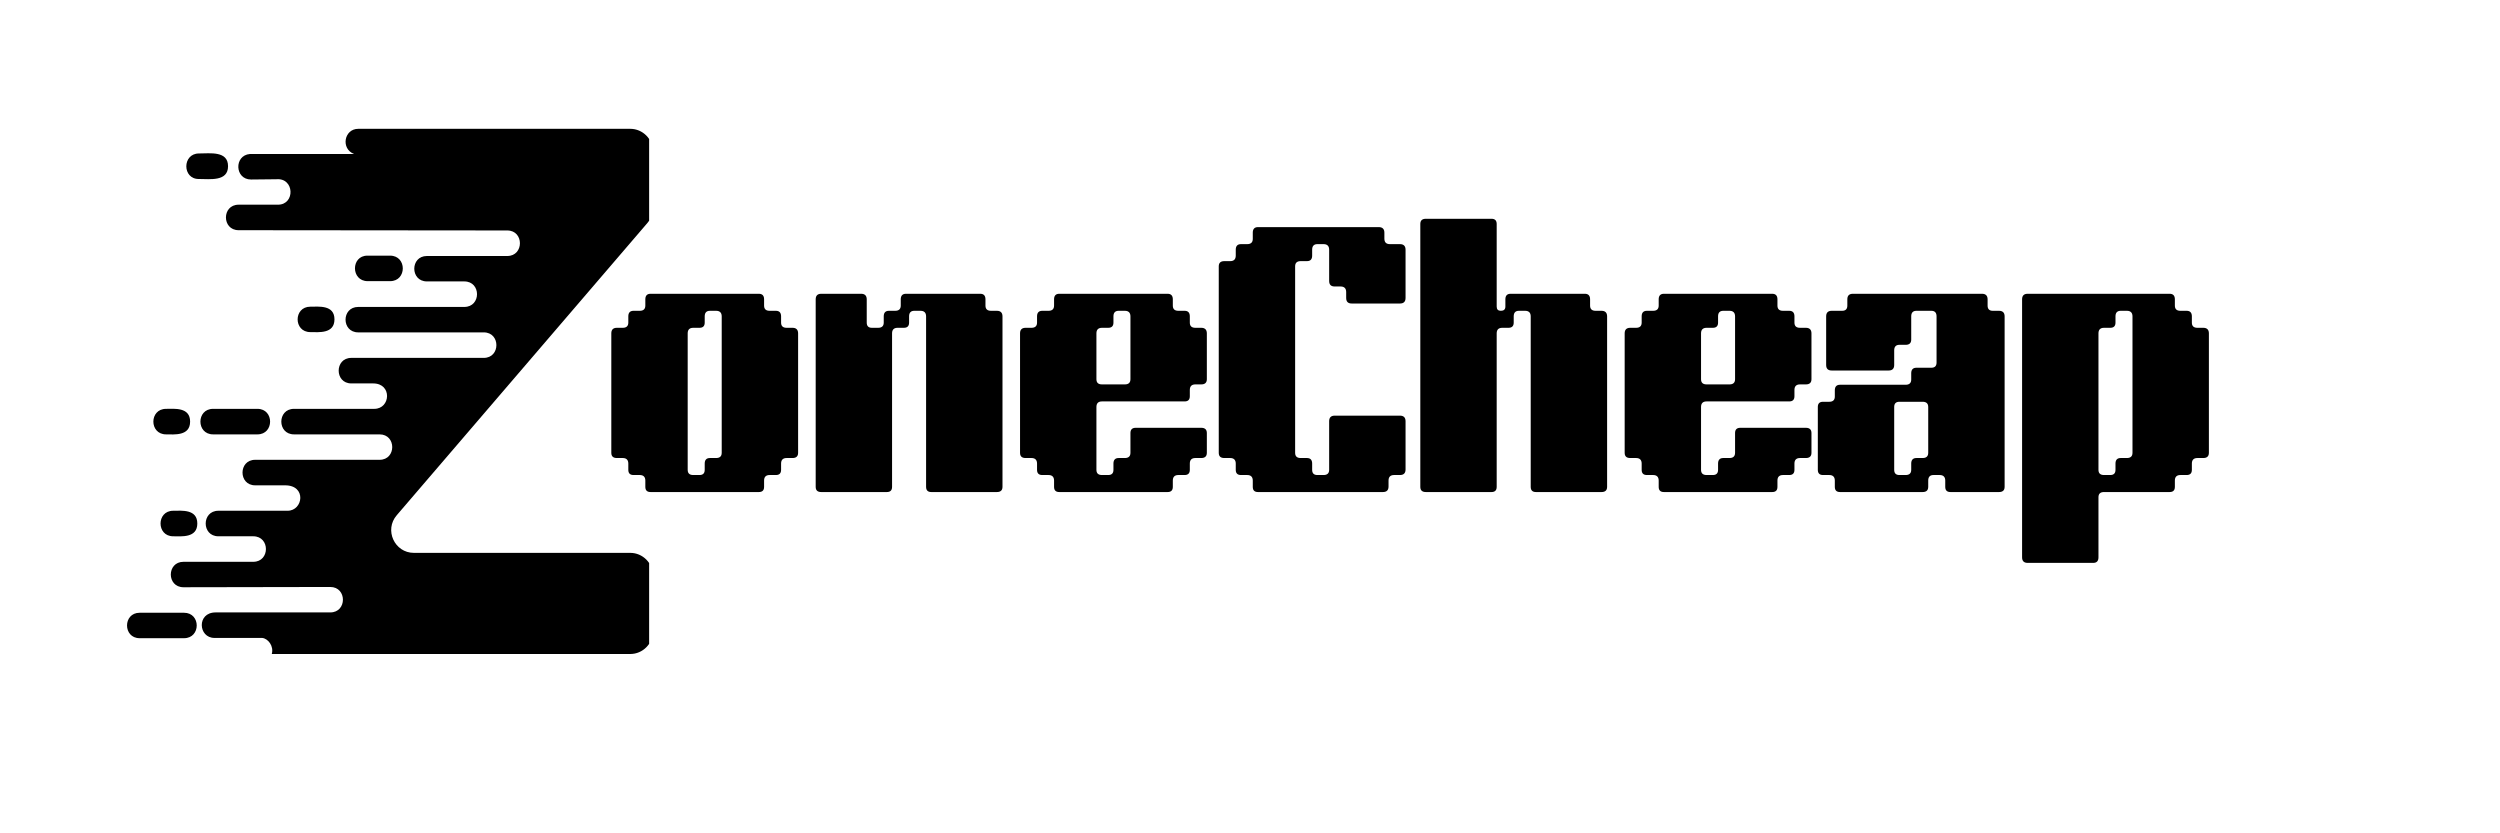 <svg version="1.0" preserveAspectRatio="xMidYMid meet" height="50" viewBox="0 0 112.5 37.5" zoomAndPan="magnify" width="150" xmlns:xlink="http://www.w3.org/1999/xlink" xmlns="http://www.w3.org/2000/svg"><defs><g></g><clipPath id="c5d71577a1"><path clip-rule="nonzero" d="M 5.527 5.75 L 29.211 5.75 L 29.211 29.434 L 5.527 29.434 Z M 5.527 5.75"></path></clipPath></defs><g clip-path="url(#c5d71577a1)"><path fill-rule="nonzero" fill-opacity="1" d="M 16.531 11.504 L 17.555 11.504 C 18.316 11.504 18.316 12.652 17.555 12.652 L 16.547 12.652 C 15.785 12.652 15.785 11.504 16.531 11.504 Z M 16.121 5.797 L 28.363 5.797 C 28.922 5.797 29.383 6.258 29.383 6.82 L 29.383 9.363 C 29.383 9.625 29.297 9.836 29.133 10.035 L 17.855 23.184 C 17.281 23.848 17.754 24.879 18.625 24.879 L 28.363 24.879 C 28.922 24.879 29.383 25.34 29.383 25.902 L 29.383 28.406 C 29.383 28.969 28.922 29.43 28.363 29.43 L 12.23 29.43 C 12.332 29.07 12.059 28.73 11.797 28.707 L 9.652 28.707 C 8.918 28.707 8.844 27.559 9.703 27.559 L 14.863 27.559 C 15.621 27.559 15.621 26.414 14.863 26.414 L 8.258 26.426 C 7.496 26.426 7.496 25.281 8.258 25.281 C 9.305 25.281 10.352 25.281 11.398 25.281 C 12.156 25.281 12.156 24.133 11.398 24.133 L 9.828 24.133 C 9.066 24.133 9.066 22.984 9.828 22.984 L 12.941 22.984 C 13.641 22.984 13.805 21.84 12.832 21.84 L 11.484 21.84 C 10.723 21.84 10.723 20.691 11.484 20.691 L 17.082 20.691 C 17.84 20.691 17.84 19.547 17.082 19.547 L 13.23 19.547 C 12.469 19.547 12.469 18.398 13.23 18.398 C 14.438 18.398 15.637 18.398 16.844 18.398 C 17.578 18.398 17.656 17.254 16.793 17.254 L 15.809 17.254 C 15.051 17.254 15.051 16.105 15.809 16.105 C 17.793 16.105 19.773 16.105 21.77 16.105 C 22.527 16.105 22.527 14.957 21.77 14.957 L 16.121 14.957 C 15.359 14.957 15.359 13.812 16.121 13.812 L 20.895 13.812 C 21.656 13.812 21.656 12.664 20.895 12.664 C 20.336 12.664 19.773 12.664 19.211 12.664 C 18.453 12.664 18.453 11.52 19.211 11.52 L 22.828 11.52 C 23.586 11.52 23.586 10.371 22.828 10.371 L 10.738 10.359 C 9.977 10.359 9.977 9.211 10.738 9.211 C 11.82 9.211 11.422 9.211 12.508 9.211 C 13.293 9.211 13.254 7.992 12.434 8.066 L 11.297 8.078 C 10.562 8.078 10.523 6.992 11.246 6.93 C 13.191 6.93 13.988 6.93 15.934 6.93 C 15.324 6.695 15.484 5.797 16.121 5.797 Z M 6.285 27.574 L 8.281 27.574 C 9.043 27.574 9.043 28.719 8.281 28.719 L 6.285 28.719 C 5.527 28.719 5.527 27.574 6.285 27.574 Z M 7.473 18.398 C 7.844 18.398 8.555 18.312 8.555 18.973 C 8.555 19.633 7.832 19.547 7.473 19.547 C 6.711 19.547 6.711 18.398 7.473 18.398 Z M 7.793 22.984 C 8.168 22.984 8.879 22.898 8.879 23.559 C 8.879 24.219 8.156 24.133 7.793 24.133 C 7.035 24.133 7.035 22.984 7.793 22.984 Z M 9.59 18.398 L 11.586 18.398 C 12.344 18.398 12.344 19.547 11.586 19.547 L 9.59 19.547 C 8.828 19.547 8.828 18.398 9.59 18.398 Z M 13.965 13.801 C 14.34 13.801 15.051 13.711 15.051 14.371 C 15.051 15.035 14.328 14.945 13.965 14.945 C 13.203 14.945 13.203 13.801 13.965 13.801 Z M 8.953 6.906 C 9.453 6.906 10.262 6.781 10.262 7.48 C 10.262 8.176 9.453 8.055 8.953 8.055 C 8.195 8.066 8.195 6.906 8.953 6.906 Z M 8.953 6.906" fill="#000000"></path></g><g fill-opacity="1" fill="#000000"><g transform="translate(26.618, 22.142)"><g><path d="M 2.422 -0.234 L 2.422 -0.516 C 2.422 -0.68 2.336 -0.766 2.172 -0.766 L 1.891 -0.766 C 1.734 -0.766 1.656 -0.844 1.656 -1 L 1.656 -1.281 C 1.656 -1.445 1.57 -1.531 1.406 -1.531 L 1.141 -1.531 C 0.973 -1.531 0.891 -1.609 0.891 -1.766 L 0.891 -7.141 C 0.891 -7.305 0.973 -7.391 1.141 -7.391 L 1.406 -7.391 C 1.57 -7.391 1.656 -7.469 1.656 -7.625 L 1.656 -7.906 C 1.656 -8.07 1.734 -8.156 1.891 -8.156 L 2.172 -8.156 C 2.336 -8.156 2.422 -8.234 2.422 -8.391 L 2.422 -8.672 C 2.422 -8.836 2.5 -8.922 2.656 -8.922 L 7.531 -8.922 C 7.688 -8.922 7.766 -8.836 7.766 -8.672 L 7.766 -8.391 C 7.766 -8.234 7.848 -8.156 8.016 -8.156 L 8.297 -8.156 C 8.453 -8.156 8.531 -8.07 8.531 -7.906 L 8.531 -7.625 C 8.531 -7.469 8.613 -7.391 8.781 -7.391 L 9.047 -7.391 C 9.211 -7.391 9.297 -7.305 9.297 -7.141 L 9.297 -1.766 C 9.297 -1.609 9.211 -1.531 9.047 -1.531 L 8.781 -1.531 C 8.613 -1.531 8.531 -1.445 8.531 -1.281 L 8.531 -1 C 8.531 -0.844 8.453 -0.766 8.297 -0.766 L 8.016 -0.766 C 7.848 -0.766 7.766 -0.68 7.766 -0.516 L 7.766 -0.234 C 7.766 -0.078 7.688 0 7.531 0 L 2.656 0 C 2.5 0 2.422 -0.078 2.422 -0.234 Z M 5.328 -1.531 L 5.609 -1.531 C 5.773 -1.531 5.859 -1.609 5.859 -1.766 L 5.859 -7.906 C 5.859 -8.07 5.773 -8.156 5.609 -8.156 L 5.328 -8.156 C 5.172 -8.156 5.094 -8.07 5.094 -7.906 L 5.094 -7.625 C 5.094 -7.469 5.016 -7.391 4.859 -7.391 L 4.578 -7.391 C 4.41 -7.391 4.328 -7.305 4.328 -7.141 L 4.328 -1 C 4.328 -0.844 4.41 -0.766 4.578 -0.766 L 4.859 -0.766 C 5.016 -0.766 5.094 -0.844 5.094 -1 L 5.094 -1.281 C 5.094 -1.445 5.172 -1.531 5.328 -1.531 Z M 5.328 -1.531"></path></g></g></g><g fill-opacity="1" fill="#000000"><g transform="translate(35.815, 22.142)"><g><path d="M 0.891 -0.234 L 0.891 -8.672 C 0.891 -8.836 0.973 -8.922 1.141 -8.922 L 2.938 -8.922 C 3.102 -8.922 3.188 -8.836 3.188 -8.672 L 3.188 -7.625 C 3.188 -7.469 3.266 -7.391 3.422 -7.391 L 3.703 -7.391 C 3.867 -7.391 3.953 -7.469 3.953 -7.625 L 3.953 -7.906 C 3.953 -8.07 4.031 -8.156 4.188 -8.156 L 4.469 -8.156 C 4.633 -8.156 4.719 -8.234 4.719 -8.391 L 4.719 -8.672 C 4.719 -8.836 4.797 -8.922 4.953 -8.922 L 8.297 -8.922 C 8.453 -8.922 8.531 -8.836 8.531 -8.672 L 8.531 -8.391 C 8.531 -8.234 8.613 -8.156 8.781 -8.156 L 9.047 -8.156 C 9.117 -8.156 9.156 -8.156 9.156 -8.156 C 9.156 -8.156 9.117 -8.156 9.047 -8.156 L 8.781 -8.156 C 8.707 -8.156 8.672 -8.156 8.672 -8.156 C 8.672 -8.156 8.707 -8.156 8.781 -8.156 L 9.047 -8.156 C 9.211 -8.156 9.297 -8.07 9.297 -7.906 L 9.297 -0.234 C 9.297 -0.078 9.211 0 9.047 0 L 6.094 0 C 5.938 0 5.859 -0.078 5.859 -0.234 L 5.859 -7.906 C 5.859 -8.07 5.773 -8.156 5.609 -8.156 L 5.328 -8.156 C 5.172 -8.156 5.094 -8.07 5.094 -7.906 L 5.094 -7.625 C 5.094 -7.469 5.016 -7.391 4.859 -7.391 L 4.578 -7.391 C 4.41 -7.391 4.328 -7.305 4.328 -7.141 L 4.328 -0.234 C 4.328 -0.078 4.25 0 4.094 0 L 1.141 0 C 0.973 0 0.891 -0.078 0.891 -0.234 Z M 0.891 -0.234"></path></g></g></g><g fill-opacity="1" fill="#000000"><g transform="translate(45.011, 22.142)"><g><path d="M 2.422 -0.234 L 2.422 -0.516 C 2.422 -0.68 2.336 -0.766 2.172 -0.766 L 1.891 -0.766 C 1.734 -0.766 1.656 -0.844 1.656 -1 L 1.656 -1.281 C 1.656 -1.445 1.57 -1.531 1.406 -1.531 L 1.141 -1.531 C 0.973 -1.531 0.891 -1.609 0.891 -1.766 L 0.891 -7.141 C 0.891 -7.305 0.973 -7.391 1.141 -7.391 L 1.406 -7.391 C 1.57 -7.391 1.656 -7.469 1.656 -7.625 L 1.656 -7.906 C 1.656 -8.07 1.734 -8.156 1.891 -8.156 L 2.172 -8.156 C 2.336 -8.156 2.422 -8.234 2.422 -8.391 L 2.422 -8.672 C 2.422 -8.836 2.5 -8.922 2.656 -8.922 L 7.531 -8.922 C 7.688 -8.922 7.766 -8.836 7.766 -8.672 L 7.766 -8.391 C 7.766 -8.234 7.848 -8.156 8.016 -8.156 L 8.297 -8.156 C 8.453 -8.156 8.531 -8.07 8.531 -7.906 L 8.531 -7.625 C 8.531 -7.469 8.613 -7.391 8.781 -7.391 L 9.047 -7.391 C 9.211 -7.391 9.297 -7.305 9.297 -7.141 L 9.297 -5.078 C 9.297 -4.922 9.211 -4.844 9.047 -4.844 L 8.781 -4.844 C 8.613 -4.844 8.531 -4.758 8.531 -4.594 L 8.531 -4.312 C 8.531 -4.156 8.453 -4.078 8.297 -4.078 L 4.578 -4.078 C 4.41 -4.078 4.328 -3.992 4.328 -3.828 L 4.328 -1 C 4.328 -0.844 4.41 -0.766 4.578 -0.766 L 4.859 -0.766 C 5.016 -0.766 5.094 -0.844 5.094 -1 L 5.094 -1.281 C 5.094 -1.445 5.172 -1.531 5.328 -1.531 L 5.609 -1.531 C 5.773 -1.531 5.859 -1.609 5.859 -1.766 L 5.859 -2.656 C 5.859 -2.812 5.938 -2.891 6.094 -2.891 L 9.047 -2.891 C 9.211 -2.891 9.297 -2.812 9.297 -2.656 L 9.297 -1.766 C 9.297 -1.609 9.211 -1.531 9.047 -1.531 L 8.781 -1.531 C 8.613 -1.531 8.531 -1.445 8.531 -1.281 L 8.531 -1 C 8.531 -0.844 8.453 -0.766 8.297 -0.766 L 8.016 -0.766 C 7.848 -0.766 7.766 -0.68 7.766 -0.516 L 7.766 -0.234 C 7.766 -0.078 7.688 0 7.531 0 L 2.656 0 C 2.5 0 2.422 -0.078 2.422 -0.234 Z M 4.578 -4.844 L 5.609 -4.844 C 5.773 -4.844 5.859 -4.922 5.859 -5.078 L 5.859 -7.906 C 5.859 -8.07 5.773 -8.156 5.609 -8.156 L 5.328 -8.156 C 5.172 -8.156 5.094 -8.07 5.094 -7.906 L 5.094 -7.625 C 5.094 -7.469 5.016 -7.391 4.859 -7.391 L 4.578 -7.391 C 4.41 -7.391 4.328 -7.305 4.328 -7.141 L 4.328 -5.078 C 4.328 -4.922 4.41 -4.844 4.578 -4.844 Z M 4.578 -4.844"></path></g></g></g><g fill-opacity="1" fill="#000000"><g transform="translate(53.953, 22.142)"><g><path d="M 2.422 -0.234 L 2.422 -0.516 C 2.422 -0.68 2.336 -0.766 2.172 -0.766 L 1.891 -0.766 C 1.734 -0.766 1.656 -0.844 1.656 -1 L 1.656 -1.281 C 1.656 -1.445 1.57 -1.531 1.406 -1.531 L 1.141 -1.531 C 0.973 -1.531 0.891 -1.609 0.891 -1.766 L 0.891 -10.156 C 0.891 -10.312 0.973 -10.391 1.141 -10.391 L 1.406 -10.391 C 1.57 -10.391 1.656 -10.473 1.656 -10.641 L 1.656 -10.906 C 1.656 -11.07 1.734 -11.156 1.891 -11.156 L 2.172 -11.156 C 2.336 -11.156 2.422 -11.234 2.422 -11.391 L 2.422 -11.672 C 2.422 -11.836 2.5 -11.922 2.656 -11.922 L 8.094 -11.922 C 8.258 -11.922 8.344 -11.836 8.344 -11.672 L 8.344 -11.406 C 8.344 -11.238 8.426 -11.156 8.594 -11.156 L 9.047 -11.156 C 9.211 -11.156 9.297 -11.07 9.297 -10.906 L 9.297 -8.734 C 9.297 -8.566 9.211 -8.484 9.047 -8.484 L 6.875 -8.484 C 6.707 -8.484 6.625 -8.566 6.625 -8.734 L 6.625 -9 C 6.625 -9.164 6.539 -9.25 6.375 -9.25 L 6.109 -9.25 C 5.941 -9.25 5.859 -9.332 5.859 -9.5 L 5.859 -10.906 C 5.859 -11.07 5.773 -11.156 5.609 -11.156 L 5.328 -11.156 C 5.172 -11.156 5.094 -11.07 5.094 -10.906 L 5.094 -10.641 C 5.094 -10.473 5.016 -10.391 4.859 -10.391 L 4.578 -10.391 C 4.41 -10.391 4.328 -10.312 4.328 -10.156 L 4.328 -1.766 C 4.328 -1.609 4.41 -1.531 4.578 -1.531 L 4.859 -1.531 C 5.016 -1.531 5.094 -1.445 5.094 -1.281 L 5.094 -1 C 5.094 -0.844 5.172 -0.766 5.328 -0.766 L 5.609 -0.766 C 5.773 -0.766 5.859 -0.844 5.859 -1 L 5.859 -3.188 C 5.859 -3.352 5.941 -3.438 6.109 -3.438 L 9.047 -3.438 C 9.211 -3.438 9.297 -3.352 9.297 -3.188 L 9.297 -1.016 C 9.297 -0.848 9.211 -0.766 9.047 -0.766 L 8.781 -0.766 C 8.613 -0.766 8.531 -0.68 8.531 -0.516 L 8.531 -0.25 C 8.531 -0.082 8.445 0 8.281 0 L 2.656 0 C 2.5 0 2.422 -0.078 2.422 -0.234 Z M 2.422 -0.234"></path></g></g></g><g fill-opacity="1" fill="#000000"><g transform="translate(63.023, 22.142)"><g><path d="M 0.891 -0.234 L 0.891 -12.062 C 0.891 -12.219 0.973 -12.297 1.141 -12.297 L 4.094 -12.297 C 4.25 -12.297 4.328 -12.219 4.328 -12.062 L 4.328 -8.344 C 4.328 -8.219 4.391 -8.156 4.516 -8.156 C 4.648 -8.156 4.719 -8.219 4.719 -8.344 L 4.719 -8.672 C 4.719 -8.836 4.797 -8.922 4.953 -8.922 L 8.297 -8.922 C 8.453 -8.922 8.531 -8.836 8.531 -8.672 L 8.531 -8.391 C 8.531 -8.234 8.613 -8.156 8.781 -8.156 L 9.047 -8.156 C 9.117 -8.156 9.156 -8.156 9.156 -8.156 C 9.156 -8.156 9.117 -8.156 9.047 -8.156 L 8.781 -8.156 C 8.707 -8.156 8.672 -8.156 8.672 -8.156 C 8.672 -8.156 8.707 -8.156 8.781 -8.156 L 9.047 -8.156 C 9.211 -8.156 9.297 -8.07 9.297 -7.906 L 9.297 -0.234 C 9.297 -0.078 9.211 0 9.047 0 L 6.094 0 C 5.938 0 5.859 -0.078 5.859 -0.234 L 5.859 -7.906 C 5.859 -8.07 5.773 -8.156 5.609 -8.156 L 5.328 -8.156 C 5.172 -8.156 5.094 -8.07 5.094 -7.906 L 5.094 -7.625 C 5.094 -7.469 5.016 -7.391 4.859 -7.391 L 4.578 -7.391 C 4.41 -7.391 4.328 -7.305 4.328 -7.141 L 4.328 -0.234 C 4.328 -0.078 4.25 0 4.094 0 L 1.141 0 C 0.973 0 0.891 -0.078 0.891 -0.234 Z M 0.891 -0.234"></path></g></g></g><g fill-opacity="1" fill="#000000"><g transform="translate(72.219, 22.142)"><g><path d="M 2.422 -0.234 L 2.422 -0.516 C 2.422 -0.68 2.336 -0.766 2.172 -0.766 L 1.891 -0.766 C 1.734 -0.766 1.656 -0.844 1.656 -1 L 1.656 -1.281 C 1.656 -1.445 1.57 -1.531 1.406 -1.531 L 1.141 -1.531 C 0.973 -1.531 0.891 -1.609 0.891 -1.766 L 0.891 -7.141 C 0.891 -7.305 0.973 -7.391 1.141 -7.391 L 1.406 -7.391 C 1.57 -7.391 1.656 -7.469 1.656 -7.625 L 1.656 -7.906 C 1.656 -8.07 1.734 -8.156 1.891 -8.156 L 2.172 -8.156 C 2.336 -8.156 2.422 -8.234 2.422 -8.391 L 2.422 -8.672 C 2.422 -8.836 2.5 -8.922 2.656 -8.922 L 7.531 -8.922 C 7.688 -8.922 7.766 -8.836 7.766 -8.672 L 7.766 -8.391 C 7.766 -8.234 7.848 -8.156 8.016 -8.156 L 8.297 -8.156 C 8.453 -8.156 8.531 -8.07 8.531 -7.906 L 8.531 -7.625 C 8.531 -7.469 8.613 -7.391 8.781 -7.391 L 9.047 -7.391 C 9.211 -7.391 9.297 -7.305 9.297 -7.141 L 9.297 -5.078 C 9.297 -4.922 9.211 -4.844 9.047 -4.844 L 8.781 -4.844 C 8.613 -4.844 8.531 -4.758 8.531 -4.594 L 8.531 -4.312 C 8.531 -4.156 8.453 -4.078 8.297 -4.078 L 4.578 -4.078 C 4.41 -4.078 4.328 -3.992 4.328 -3.828 L 4.328 -1 C 4.328 -0.844 4.41 -0.766 4.578 -0.766 L 4.859 -0.766 C 5.016 -0.766 5.094 -0.844 5.094 -1 L 5.094 -1.281 C 5.094 -1.445 5.172 -1.531 5.328 -1.531 L 5.609 -1.531 C 5.773 -1.531 5.859 -1.609 5.859 -1.766 L 5.859 -2.656 C 5.859 -2.812 5.938 -2.891 6.094 -2.891 L 9.047 -2.891 C 9.211 -2.891 9.297 -2.812 9.297 -2.656 L 9.297 -1.766 C 9.297 -1.609 9.211 -1.531 9.047 -1.531 L 8.781 -1.531 C 8.613 -1.531 8.531 -1.445 8.531 -1.281 L 8.531 -1 C 8.531 -0.844 8.453 -0.766 8.297 -0.766 L 8.016 -0.766 C 7.848 -0.766 7.766 -0.68 7.766 -0.516 L 7.766 -0.234 C 7.766 -0.078 7.688 0 7.531 0 L 2.656 0 C 2.5 0 2.422 -0.078 2.422 -0.234 Z M 4.578 -4.844 L 5.609 -4.844 C 5.773 -4.844 5.859 -4.922 5.859 -5.078 L 5.859 -7.906 C 5.859 -8.07 5.773 -8.156 5.609 -8.156 L 5.328 -8.156 C 5.172 -8.156 5.094 -8.07 5.094 -7.906 L 5.094 -7.625 C 5.094 -7.469 5.016 -7.391 4.859 -7.391 L 4.578 -7.391 C 4.41 -7.391 4.328 -7.305 4.328 -7.141 L 4.328 -5.078 C 4.328 -4.922 4.41 -4.844 4.578 -4.844 Z M 4.578 -4.844"></path></g></g></g><g fill-opacity="1" fill="#000000"><g transform="translate(81.161, 22.142)"><g><path d="M 5.359 -4.062 L 4.312 -4.062 C 4.156 -4.062 4.078 -3.984 4.078 -3.828 L 4.078 -1 C 4.078 -0.844 4.156 -0.766 4.312 -0.766 L 4.594 -0.766 C 4.758 -0.766 4.844 -0.844 4.844 -1 L 4.844 -1.281 C 4.844 -1.445 4.922 -1.531 5.078 -1.531 L 5.359 -1.531 C 5.523 -1.531 5.609 -1.609 5.609 -1.766 L 5.609 -3.828 C 5.609 -3.984 5.523 -4.062 5.359 -4.062 Z M 1.406 -0.234 L 1.406 -0.516 C 1.406 -0.68 1.32 -0.766 1.156 -0.766 L 0.875 -0.766 C 0.719 -0.766 0.641 -0.844 0.641 -1 L 0.641 -3.828 C 0.641 -3.984 0.719 -4.062 0.875 -4.062 L 1.156 -4.062 C 1.32 -4.062 1.406 -4.141 1.406 -4.297 L 1.406 -4.578 C 1.406 -4.742 1.484 -4.828 1.641 -4.828 L 4.594 -4.828 C 4.758 -4.828 4.844 -4.906 4.844 -5.062 L 4.844 -5.344 C 4.844 -5.508 4.922 -5.594 5.078 -5.594 L 5.75 -5.594 C 5.906 -5.594 5.984 -5.672 5.984 -5.828 L 5.984 -7.906 C 5.984 -8.07 5.906 -8.156 5.75 -8.156 L 5.078 -8.156 C 4.922 -8.156 4.844 -8.07 4.844 -7.906 L 4.844 -6.859 C 4.844 -6.703 4.758 -6.625 4.594 -6.625 L 4.312 -6.625 C 4.156 -6.625 4.078 -6.539 4.078 -6.375 L 4.078 -5.719 C 4.078 -5.551 3.992 -5.469 3.828 -5.469 L 1.266 -5.469 C 1.098 -5.469 1.016 -5.551 1.016 -5.719 L 1.016 -7.906 C 1.016 -8.07 1.098 -8.156 1.266 -8.156 L 1.734 -8.156 C 1.891 -8.156 1.969 -8.234 1.969 -8.391 L 1.969 -8.672 C 1.969 -8.836 2.051 -8.922 2.219 -8.922 L 8.031 -8.922 C 8.195 -8.922 8.281 -8.836 8.281 -8.672 L 8.281 -8.391 C 8.281 -8.234 8.359 -8.156 8.516 -8.156 L 8.797 -8.156 C 8.961 -8.156 9.047 -8.07 9.047 -7.906 L 9.047 -0.234 C 9.047 -0.078 8.961 0 8.797 0 L 6.609 0 C 6.453 0 6.375 -0.078 6.375 -0.234 L 6.375 -0.516 C 6.375 -0.68 6.289 -0.766 6.125 -0.766 L 5.844 -0.766 C 5.688 -0.766 5.609 -0.68 5.609 -0.516 L 5.609 -0.234 C 5.609 -0.078 5.523 0 5.359 0 L 1.641 0 C 1.484 0 1.406 -0.078 1.406 -0.234 Z M 1.406 -0.234"></path></g></g></g><g fill-opacity="1" fill="#000000"><g transform="translate(90.103, 22.142)"><g><path d="M 5.328 -1.531 L 5.609 -1.531 C 5.773 -1.531 5.859 -1.609 5.859 -1.766 L 5.859 -7.906 C 5.859 -8.07 5.773 -8.156 5.609 -8.156 L 5.328 -8.156 C 5.172 -8.156 5.094 -8.07 5.094 -7.906 L 5.094 -7.625 C 5.094 -7.469 5.016 -7.391 4.859 -7.391 L 4.578 -7.391 C 4.41 -7.391 4.328 -7.305 4.328 -7.141 L 4.328 -1 C 4.328 -0.844 4.41 -0.766 4.578 -0.766 L 4.859 -0.766 C 5.016 -0.766 5.094 -0.844 5.094 -1 L 5.094 -1.281 C 5.094 -1.445 5.172 -1.531 5.328 -1.531 Z M 0.891 2.938 L 0.891 -8.672 C 0.891 -8.836 0.973 -8.922 1.141 -8.922 L 7.531 -8.922 C 7.688 -8.922 7.766 -8.836 7.766 -8.672 L 7.766 -8.391 C 7.766 -8.234 7.848 -8.156 8.016 -8.156 L 8.297 -8.156 C 8.453 -8.156 8.531 -8.07 8.531 -7.906 L 8.531 -7.625 C 8.531 -7.469 8.613 -7.391 8.781 -7.391 L 9.047 -7.391 C 9.211 -7.391 9.297 -7.305 9.297 -7.141 L 9.297 -1.766 C 9.297 -1.609 9.211 -1.531 9.047 -1.531 L 8.781 -1.531 C 8.613 -1.531 8.531 -1.445 8.531 -1.281 L 8.531 -1 C 8.531 -0.844 8.453 -0.766 8.297 -0.766 L 8.016 -0.766 C 7.848 -0.766 7.766 -0.68 7.766 -0.516 L 7.766 -0.234 C 7.766 -0.078 7.688 0 7.531 0 L 4.578 0 C 4.41 0 4.328 0.078 4.328 0.234 L 4.328 2.938 C 4.328 3.102 4.25 3.188 4.094 3.188 L 1.141 3.188 C 0.973 3.188 0.891 3.102 0.891 2.938 Z M 0.891 2.938"></path></g></g></g></svg>